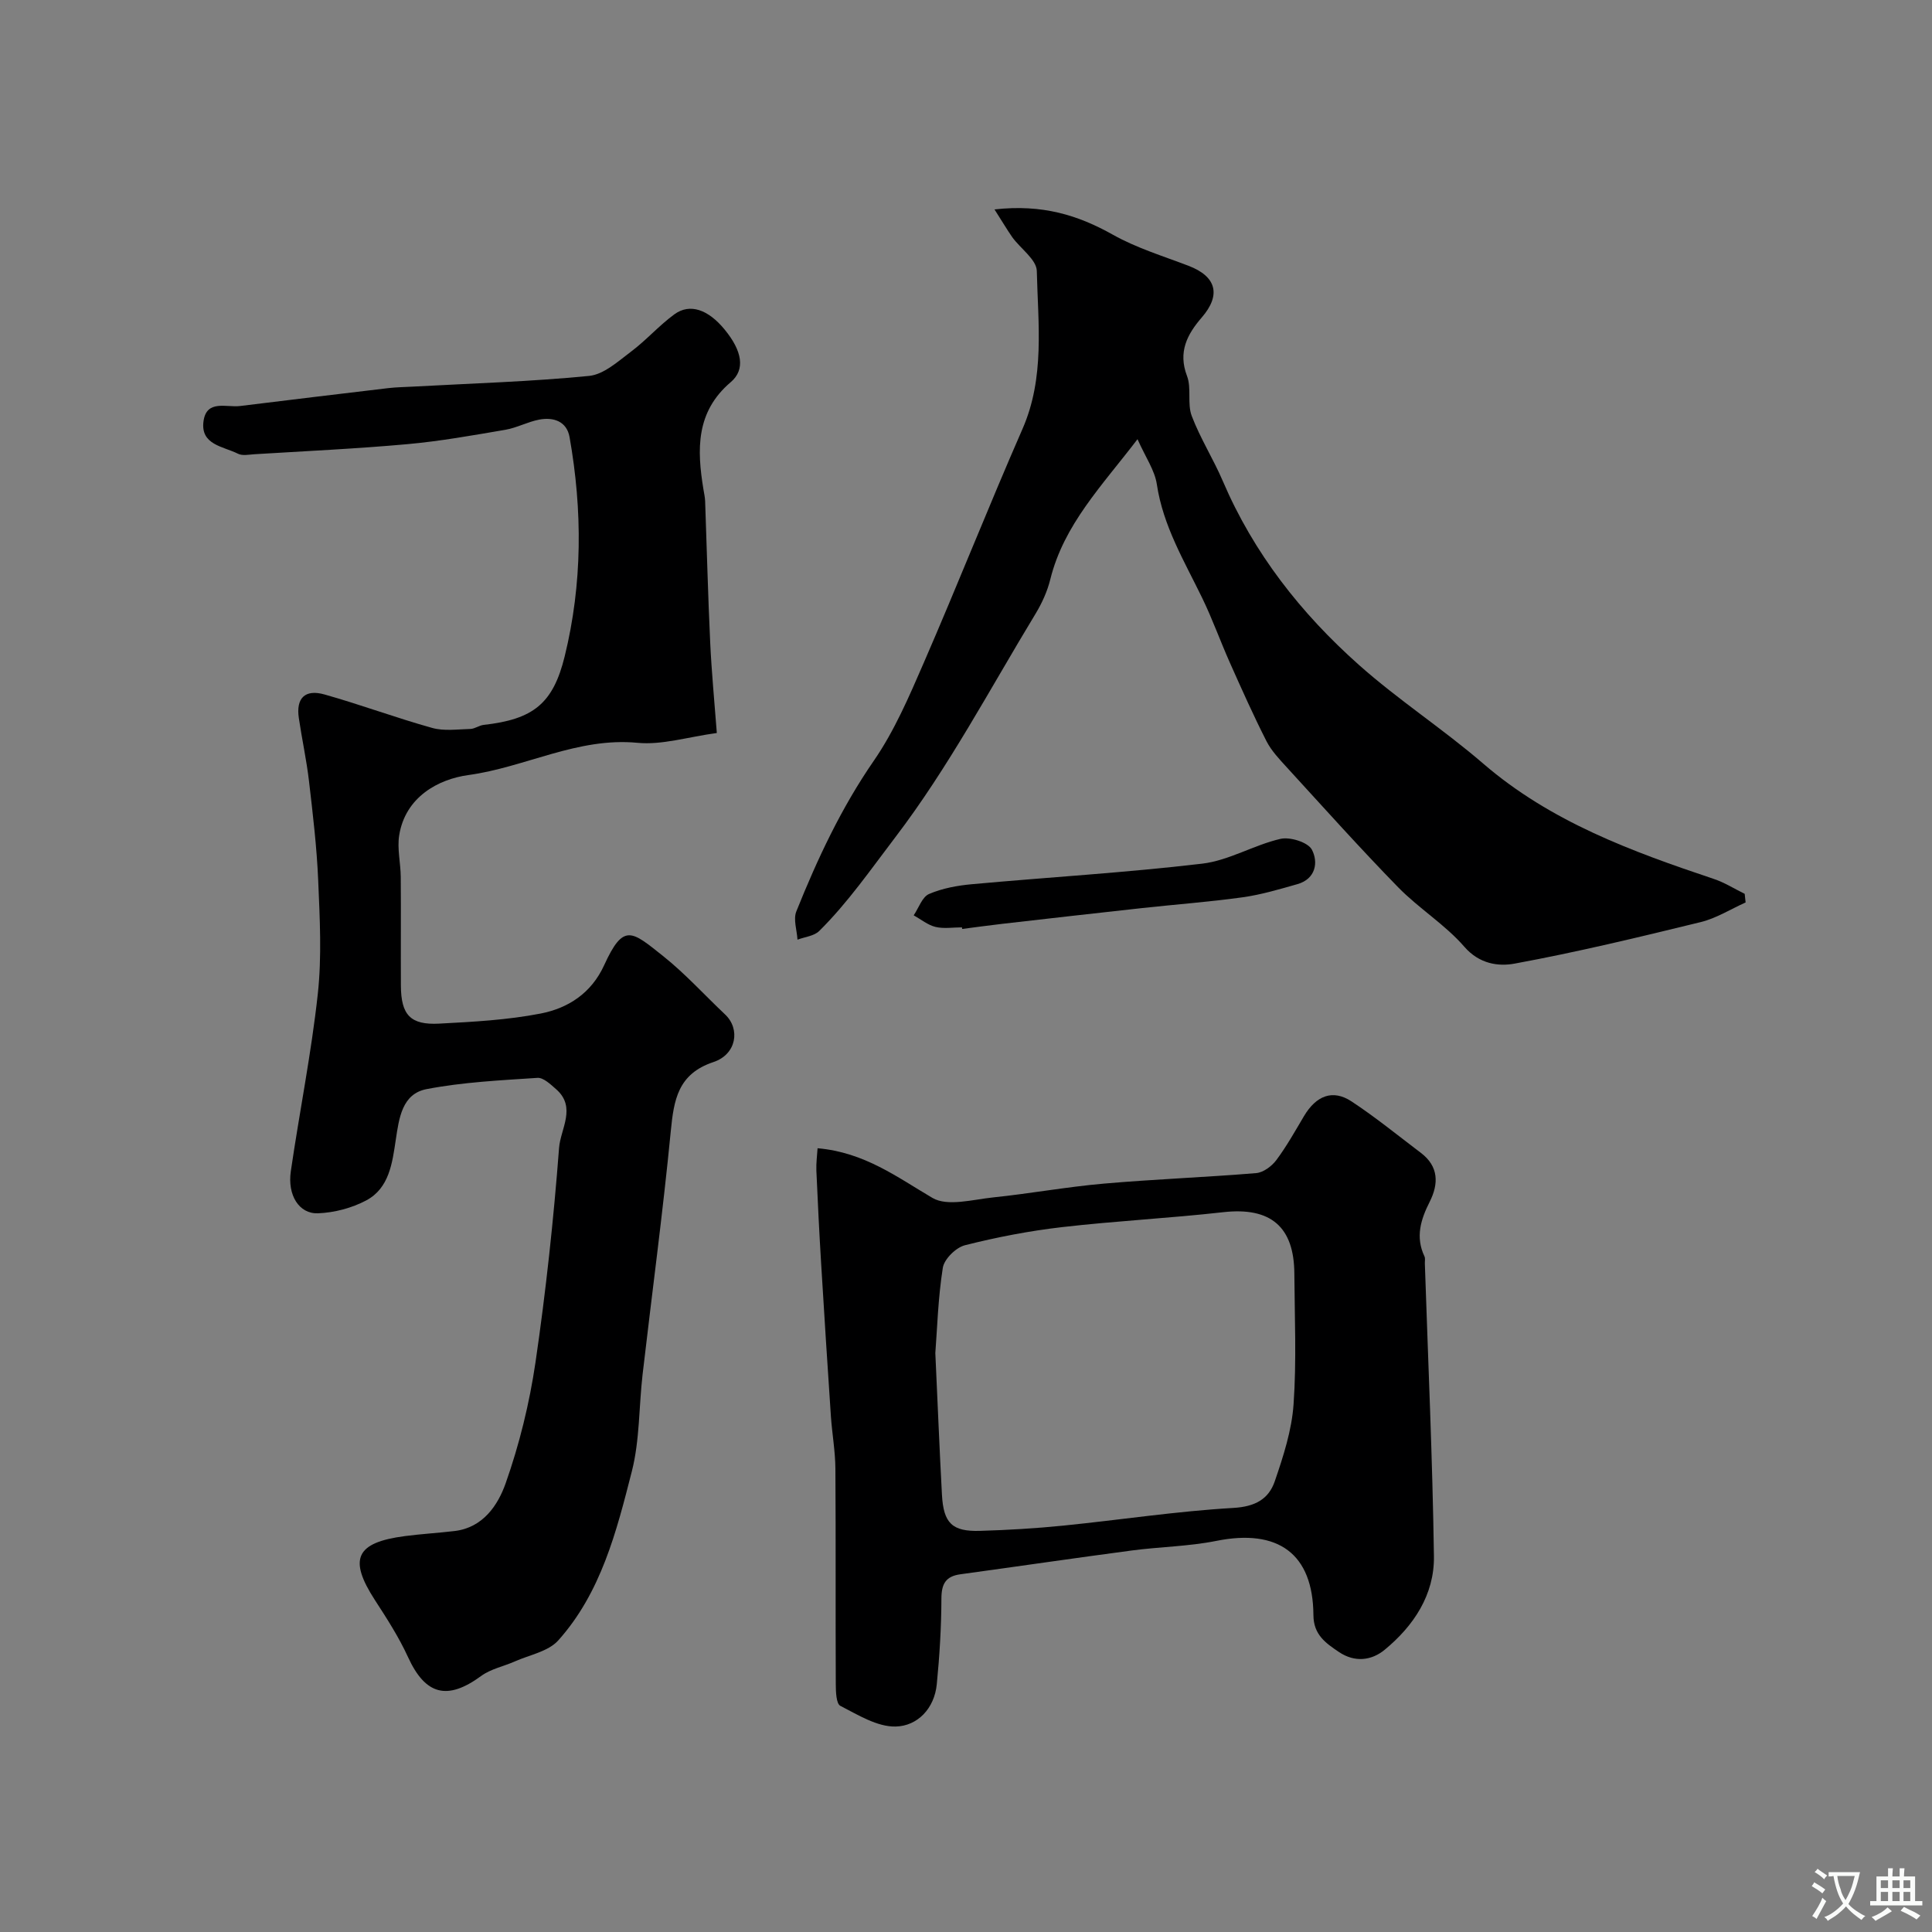 <svg enable-background="new 0 0 400 400" viewBox="0 0 400 400" xmlns="http://www.w3.org/2000/svg"><rect x="0" y="0" width="400" height="400" fill="#808080" stroke="none"/><g fill="#000001"><path d="m148.41 151.76c-6.08.83-11.35 2.52-16.42 2.03-12.41-1.19-23.23 5.07-35.04 6.68-6.19.85-13.02 4.52-14.3 12.46-.45 2.79.3 5.75.32 8.63.06 7.5-.01 15 .03 22.5.03 6.06 1.95 8.19 7.94 7.87 7.03-.37 14.13-.75 21.01-2.09 5.67-1.11 10.48-4.2 13.13-10 4.03-8.82 5.69-7.08 12.23-1.88 4.58 3.65 8.55 8.05 12.82 12.08 3.19 3.01 2.36 8.25-2.4 9.84-7.4 2.46-8.22 7.84-8.86 14.39-1.63 16.8-3.89 33.53-5.83 50.3-.77 6.68-.58 13.59-2.22 20.04-3.17 12.43-6.37 25.12-15.24 35.02-2.06 2.3-5.93 2.99-8.99 4.35-2.32 1.03-4.98 1.55-6.97 3.01-7.01 5.14-11.55 3.95-15.14-3.9-1.89-4.13-4.39-8.01-6.87-11.83-5.5-8.5-3.97-11.9 6.24-13.23 3.41-.45 6.86-.64 10.28-1.05 5.88-.7 8.96-5.36 10.55-9.85 2.85-8.07 4.93-16.55 6.18-25.02 2.16-14.75 3.76-29.61 4.89-44.47.3-3.9 3.65-8.39-.6-12.12-1.14-1-2.63-2.44-3.87-2.36-7.68.51-15.43.88-22.96 2.33-5.08.98-5.7 5.99-6.38 10.5-.72 4.78-1.34 10.01-6.13 12.55-2.98 1.58-6.6 2.53-9.97 2.66-3.94.15-6.35-3.77-5.63-8.7 1.79-12.26 4.25-24.44 5.59-36.74.84-7.74.41-15.66.08-23.47-.29-6.88-1.11-13.75-1.91-20.6-.51-4.36-1.46-8.67-2.1-13.02-.61-4.11 1.25-6.03 5.31-4.89 7.49 2.11 14.8 4.84 22.3 6.93 2.47.69 5.27.28 7.91.21.93-.03 1.82-.74 2.76-.84 10.22-1.15 14.35-4.36 16.76-14.18 3.69-15.03 3.7-30.23 1.01-45.41-.58-3.26-3.33-4.18-6.3-3.61-2.38.46-4.61 1.69-6.98 2.1-6.75 1.15-13.51 2.37-20.32 2.98-10.51.95-21.05 1.43-31.59 2.08-1.16.07-2.53.37-3.46-.1-3.03-1.53-7.83-1.82-7.13-6.76.64-4.51 4.75-2.77 7.57-3.12 10.24-1.26 20.48-2.5 30.73-3.71 1.64-.19 3.3-.21 4.95-.3 12.2-.67 24.42-1.03 36.57-2.22 3.05-.3 6-3.01 8.69-5.03 3.15-2.36 5.8-5.41 8.98-7.73 3.21-2.34 7-.99 10.4 3.16 3.62 4.41 4.34 8.28 1.26 10.89-7.26 6.17-7 13.99-5.65 22.2.13.81.32 1.62.35 2.43.35 9.77.59 19.54 1.05 29.3.28 6.04.87 12.11 1.37 18.71z"/><path d="m169.27 237.73c9.75.86 16.48 6 23.79 10.29 3.11 1.82 8.35.33 12.57-.11 7.63-.79 15.21-2.18 22.85-2.85 10.51-.92 21.07-1.31 31.59-2.18 1.48-.12 3.22-1.42 4.17-2.68 2.14-2.87 3.9-6.02 5.73-9.11 2.54-4.27 5.96-5.61 9.84-3.06 4.97 3.27 9.61 7.06 14.37 10.66 3.7 2.8 3.7 6.4 1.82 10.13-1.86 3.68-2.98 7.3-1.08 11.3.2.42.06.99.08 1.49.67 20.2 1.59 40.4 1.88 60.61.11 7.95-4.2 14.43-10.24 19.38-2.7 2.21-6.16 2.63-9.43.43-2.76-1.86-5.26-3.59-5.28-7.63-.08-12.74-7.31-17.95-20.13-15.37-5.75 1.15-11.71 1.21-17.54 1.99-11.82 1.57-23.62 3.3-35.44 4.92-3.03.42-3.9 2-3.91 5.02-.02 5.92-.38 11.86-.96 17.75-.49 5.02-3.99 8.65-8.51 8.75-3.81.09-7.8-2.41-11.45-4.28-.88-.45-.94-2.97-.95-4.54-.07-14.87.02-29.74-.08-44.6-.03-3.6-.68-7.2-.93-10.8-.71-10.53-1.38-21.07-2.02-31.6-.39-6.43-.71-12.87-.99-19.3-.06-1.56.16-3.13.25-4.61zm24.38 42.41c.5 10.83.87 20.08 1.37 29.33.32 5.89 2.11 7.65 7.87 7.48 5.77-.17 11.54-.51 17.28-1.09 11.73-1.18 23.42-2.98 35.18-3.66 4.51-.26 7.31-1.82 8.58-5.52 1.77-5.17 3.52-10.56 3.89-15.96.63-8.98.22-18.04.16-27.06-.06-9.63-4.86-13.8-14.72-12.69-11.09 1.25-22.26 1.81-33.35 3.09-6.77.78-13.51 2.08-20.12 3.75-1.87.47-4.3 2.86-4.59 4.67-1 6.34-1.17 12.79-1.55 17.66z"/><path d="m205.9 43.36c9.92-1.12 17.31 1.19 24.54 5.25 4.88 2.74 10.38 4.41 15.65 6.43 5.78 2.21 6.75 6.04 2.72 10.69-3.01 3.48-4.95 7.14-3.05 12.12.96 2.51.02 5.74.97 8.25 1.76 4.65 4.48 8.92 6.44 13.5 6.39 14.94 16.2 27.41 28.19 38.07 8.17 7.27 17.45 13.29 25.74 20.44 13.96 12.03 30.7 18.16 47.74 23.87 2.22.74 4.26 2.04 6.38 3.08.06.59.13 1.19.19 1.78-3.09 1.39-6.06 3.28-9.3 4.07-12.79 3.13-25.61 6.22-38.55 8.6-3.34.61-7.28.08-10.38-3.49-3.99-4.6-9.41-7.92-13.7-12.31-7.89-8.08-15.43-16.51-23.06-24.84-1.54-1.69-3.19-3.42-4.21-5.42-2.7-5.31-5.13-10.76-7.56-16.21-1.99-4.46-3.63-9.08-5.76-13.46-3.7-7.62-8.09-14.88-9.38-23.52-.44-2.91-2.34-5.59-4-9.33-7.37 9.66-15.25 17.67-18.06 29.03-.61 2.46-1.71 4.89-3.02 7.06-9.47 15.6-18.06 31.89-29.07 46.33-4.97 6.51-9.81 13.53-15.76 19.41-1.05 1.04-2.97 1.21-4.49 1.79-.11-1.96-.9-4.2-.24-5.85 4.37-10.88 9.3-21.43 16.04-31.19 4.27-6.19 7.31-13.3 10.33-20.25 6.99-16.08 13.43-32.4 20.46-48.46 4.66-10.65 3.21-21.74 2.96-32.69-.05-2.37-3.36-4.62-5.08-7-1.12-1.61-2.11-3.31-3.68-5.75z"/><path d="m199.16 192c-1.83 0-3.74.32-5.47-.09-1.61-.39-3.02-1.57-4.52-2.4 1.04-1.53 1.75-3.8 3.18-4.42 2.77-1.19 5.91-1.76 8.94-2.03 15.87-1.45 31.8-2.38 47.62-4.25 5.51-.65 10.68-3.86 16.19-5.13 1.99-.46 5.7.7 6.51 2.23 1.35 2.56.84 6.05-2.99 7.14-3.73 1.06-7.48 2.18-11.31 2.72-6.96.97-13.98 1.48-20.97 2.25-9.61 1.05-19.22 2.15-28.83 3.25-2.77.32-5.53.7-8.3 1.06-.03-.12-.04-.23-.05-.33z"/></g><path d="m377.9 391.2c-.2.3-.4.5-.6.8-.7-.6-1.4-1-2.2-1.5.2-.3.4-.5.5-.8.6.4 1.4.8 2.3 1.5zm-1.8 6.1c-.2-.2-.5-.4-.9-.6.4-.6.8-1.2 1.2-1.9s.7-1.3.9-1.9c.3.3.5.5.8.7-.7 1.3-1.4 2.6-2 3.7zm2.2-9c-.3.3-.5.5-.6.8-.6-.6-1.3-1.1-2-1.5.3-.3.5-.5.6-.7.6.5 1.3.9 2 1.4zm.3.2v-.9h2 4.5c-.3 1.3-.6 2.5-1 3.6s-.9 2.1-1.4 3c.4.5 1 1 1.6 1.4s1.2.8 1.9 1.1c-.3.2-.5.4-.8.8-.4-.3-1-.7-1.6-1.2s-1.2-1.1-1.6-1.6c-.5.6-1.1 1.1-1.7 1.6s-1.4.9-2.1 1.4c-.1-.3-.3-.5-.7-.8.6-.2 1.2-.5 1.9-1s1.4-1.1 2-1.8c-.5-.8-.9-1.6-1.2-2.5s-.6-2-.8-3.2c-.4.1-.7.1-1 .1zm2.5 2.7c.2 1 .7 1.7 1 2.2.3-.5.6-1.1 1-2s.6-1.9.9-3h-3.2-.4c.1.9.3 1.8.7 2.8z" fill="#fafbfa"/><path d="m396.5 388.5v1.5 3.6h1.5v.9c-.4 0-1 0-1.7 0h-7.9c-.5 0-.9 0-1.2 0v-.9h1.3v-3.5c0-.7 0-1.2 0-1.6h2.4c0-.8 0-1.4 0-1.7h1c0 .3-.1.8-.1 1.7h1.5c0-.8 0-1.4 0-1.7h1c0 .3-.1.9-.1 1.7zm-8.2 9.2c-.2-.3-.5-.5-.8-.8.8-.3 1.4-.6 1.9-.9s1-.7 1.4-1.1c.3.3.6.5.9.8-1.6 1-2.8 1.6-3.4 2zm2.6-6.8v-1.6h-1.5v1.6zm0 2.7v-1.9h-1.5v1.9zm2.4-2.7v-1.6h-1.5v1.6zm0 2.7v-1.9h-1.5v1.9zm.2 2 .7-.8c.4.2.9.5 1.6.8s1.3.7 1.8 1c-.3.3-.5.5-.8.8-.4-.3-1.5-1-3.3-1.8zm2-4.7v-1.6h-1.4v1.6zm0 2.7v-1.9h-1.4v1.9z" fill="#fafbfa"/></svg>
